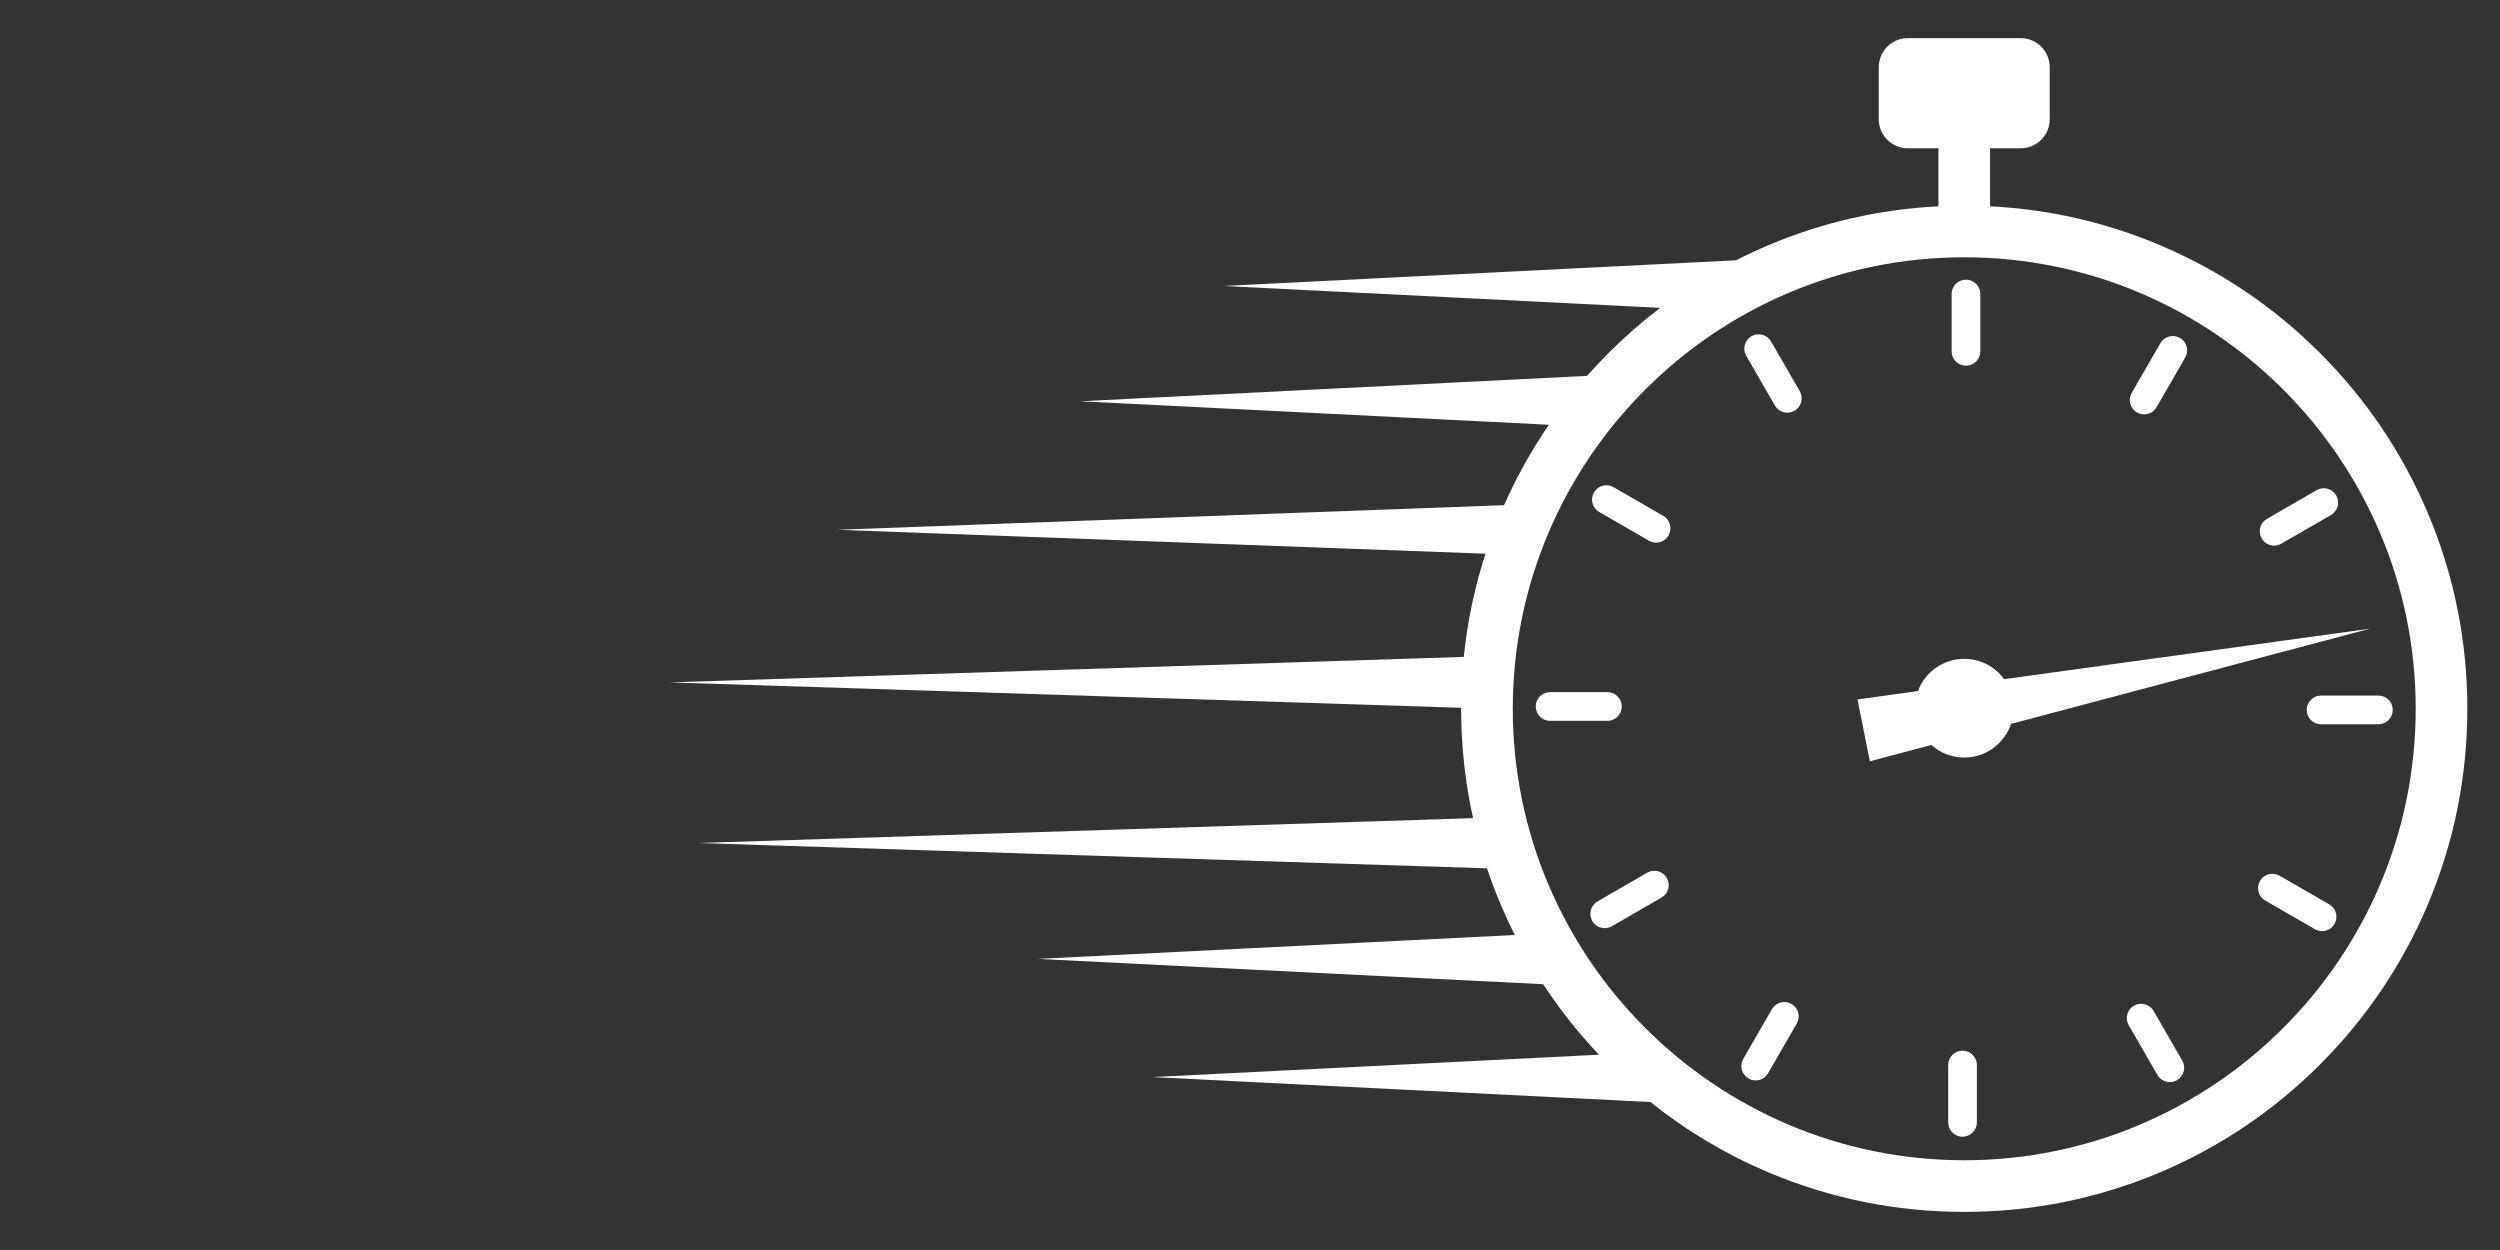 <svg xmlns="http://www.w3.org/2000/svg" xmlns:xlink="http://www.w3.org/1999/xlink" width="2000" zoomAndPan="magnify" viewBox="0 0 1500 750" height="1000" preserveAspectRatio="xMidYMid meet" version="1.0"><rect x="0" y="0" width="1500" height="750" fill="#333333" stroke="none"/><defs><clipPath id="fa62d9c959"><path d="M 401.711 22.883 L 1480.391 22.883 L 1480.391 727.133 L 401.711 727.133 Z M 401.711 22.883 " clip-rule="nonzero"/></clipPath></defs><g clip-path="url(#fa62d9c959)"><path fill="#ffffff" d="M 1178.543 696.156 C 1029.184 696.156 907.668 574.637 907.668 425.266 C 907.668 275.891 1029.184 154.371 1178.543 154.371 C 1327.906 154.371 1449.422 275.891 1449.422 425.266 C 1449.422 574.637 1327.906 696.156 1178.543 696.156 Z M 1456.668 307.758 C 1441.465 271.809 1419.703 239.527 1391.984 211.809 C 1364.273 184.09 1331.988 162.324 1296.043 147.125 C 1263.555 133.379 1229.305 125.551 1194.035 123.785 L 1194.035 88.973 L 1212.398 88.973 C 1222.023 88.973 1229.828 81.168 1229.828 71.539 L 1229.828 40.32 C 1229.828 30.688 1222.023 22.883 1212.398 22.883 L 1144.691 22.883 C 1135.062 22.883 1127.262 30.688 1127.262 40.32 L 1127.262 71.539 C 1127.262 81.168 1135.062 88.973 1144.691 88.973 L 1163.055 88.973 L 1163.055 123.785 C 1127.777 125.551 1093.531 133.379 1061.043 147.125 C 1054.43 149.918 1047.949 152.938 1041.59 156.18 L 734.195 171.578 L 996.152 184.707 C 985.258 192.988 974.895 202.016 965.102 211.809 C 960.648 216.262 956.371 220.844 952.223 225.527 L 648.152 240.766 L 929.34 254.855 C 918.941 270.039 909.957 286.152 902.449 303.105 L 502.215 317.871 L 891.297 332.219 C 884.77 352.336 880.426 373.027 878.27 394.133 L 401.711 409.43 L 876.695 424.676 C 876.695 424.875 876.688 425.066 876.688 425.266 C 876.688 447.559 879.09 469.492 883.832 490.887 L 418.918 505.809 L 892.188 520.996 C 894.641 528.336 897.387 535.594 900.418 542.77 C 903.035 548.957 905.859 555.027 908.863 560.996 L 622.68 575.34 L 925.902 590.531 C 935.734 605.535 946.902 619.664 959.375 632.82 L 691.516 646.246 L 990.25 661.215 C 1011.781 678.445 1035.484 692.594 1061.043 703.402 C 1098.27 719.152 1137.805 727.133 1178.543 727.133 C 1219.289 727.133 1258.824 719.152 1296.043 703.402 C 1331.988 688.203 1364.273 666.438 1391.984 638.719 C 1419.703 611 1441.465 578.719 1456.668 542.77 C 1472.414 505.543 1480.395 466.012 1480.395 425.266 C 1480.395 384.516 1472.414 344.984 1456.668 307.758 " fill-opacity="1" fill-rule="nonzero"/></g><path fill="#ffffff" d="M 1178.543 395.316 C 1165.812 395.316 1154.957 403.359 1150.781 414.641 L 1114.469 419.652 L 1121.926 456.773 L 1158.824 446.984 C 1164.059 451.672 1170.969 454.523 1178.543 454.523 C 1191.609 454.523 1202.684 446.055 1206.613 434.316 L 1422 377.203 L 1202.477 407.504 C 1197.094 400.121 1188.379 395.316 1178.543 395.316 " fill-opacity="1" fill-rule="nonzero"/><path fill="#ffffff" d="M 1179.578 219.426 C 1184.332 219.426 1188.184 215.574 1188.184 210.82 L 1188.184 176.398 C 1188.184 171.645 1184.332 167.793 1179.578 167.793 C 1174.824 167.793 1170.973 171.645 1170.973 176.398 L 1170.973 210.82 C 1170.973 215.574 1174.824 219.426 1179.578 219.426 " fill-opacity="1" fill-rule="nonzero"/><path fill="#ffffff" d="M 1282.176 247.473 C 1283.535 248.254 1285.012 248.629 1286.473 248.629 C 1289.449 248.629 1292.34 247.082 1293.934 244.328 L 1311.145 214.516 C 1313.52 210.402 1312.113 205.137 1307.996 202.758 C 1303.875 200.383 1298.617 201.797 1296.238 205.91 L 1279.031 235.723 C 1276.652 239.836 1278.062 245.098 1282.176 247.473 " fill-opacity="1" fill-rule="nonzero"/><path fill="#ffffff" d="M 1357.012 323.066 C 1358.605 325.828 1361.5 327.375 1364.473 327.375 C 1365.93 327.375 1367.41 327 1368.77 326.219 L 1398.574 309.008 C 1402.691 306.629 1404.098 301.367 1401.723 297.25 C 1399.348 293.133 1394.086 291.727 1389.973 294.102 L 1360.164 311.312 C 1356.047 313.691 1354.633 318.949 1357.012 323.066 " fill-opacity="1" fill-rule="nonzero"/><path fill="#ffffff" d="M 1384.023 425.953 C 1384.023 430.707 1387.875 434.555 1392.629 434.555 L 1427.047 434.555 C 1431.801 434.555 1435.652 430.707 1435.652 425.953 C 1435.652 421.199 1431.801 417.348 1427.047 417.348 L 1392.629 417.348 C 1387.875 417.348 1384.023 421.199 1384.023 425.953 " fill-opacity="1" fill-rule="nonzero"/><path fill="#ffffff" d="M 1397.543 542.621 L 1367.734 525.41 C 1363.617 523.035 1358.359 524.441 1355.98 528.559 C 1353.605 532.672 1355.016 537.938 1359.129 540.316 L 1388.938 557.523 C 1390.289 558.305 1391.77 558.68 1393.234 558.68 C 1396.203 558.68 1399.098 557.133 1400.688 554.371 C 1403.07 550.258 1401.656 544.996 1397.543 542.621 " fill-opacity="1" fill-rule="nonzero"/><path fill="#ffffff" d="M 1292.145 606.547 C 1289.77 602.434 1284.512 601.02 1280.391 603.395 C 1276.273 605.773 1274.867 611.039 1277.242 615.152 L 1294.453 644.961 C 1296.043 647.723 1298.934 649.266 1301.91 649.266 C 1303.371 649.266 1304.852 648.891 1306.203 648.109 C 1310.324 645.738 1311.73 640.473 1309.355 636.355 L 1292.145 606.547 " fill-opacity="1" fill-rule="nonzero"/><path fill="#ffffff" d="M 1177.516 630.41 C 1172.762 630.41 1168.91 634.266 1168.91 639.016 L 1168.91 673.441 C 1168.91 678.188 1172.762 682.039 1177.516 682.039 C 1182.262 682.039 1186.117 678.188 1186.117 673.441 L 1186.117 639.016 C 1186.117 634.266 1182.262 630.41 1177.516 630.41 " fill-opacity="1" fill-rule="nonzero"/><path fill="#ffffff" d="M 1074.91 602.367 C 1070.793 599.988 1065.535 601.398 1063.156 605.512 L 1045.949 635.324 C 1043.57 639.438 1044.98 644.703 1049.094 647.074 C 1050.449 647.863 1051.93 648.23 1053.391 648.23 C 1056.363 648.23 1059.258 646.691 1060.852 643.93 L 1078.062 614.117 C 1080.438 610.004 1079.023 604.742 1074.91 602.367 " fill-opacity="1" fill-rule="nonzero"/><path fill="#ffffff" d="M 988.324 523.621 L 958.516 540.832 C 954.398 543.211 952.984 548.469 955.363 552.586 C 956.957 555.348 959.852 556.891 962.824 556.891 C 964.285 556.891 965.766 556.52 967.121 555.738 L 996.93 538.527 C 1001.043 536.148 1002.453 530.887 1000.074 526.77 C 997.699 522.652 992.438 521.246 988.324 523.621 " fill-opacity="1" fill-rule="nonzero"/><path fill="#ffffff" d="M 973.062 423.887 C 973.062 419.133 969.211 415.285 964.457 415.285 L 930.039 415.285 C 925.285 415.285 921.434 419.133 921.434 423.887 C 921.434 428.637 925.285 432.492 930.039 432.492 L 964.457 432.492 C 969.211 432.492 973.062 428.637 973.062 423.887 " fill-opacity="1" fill-rule="nonzero"/><path fill="#ffffff" d="M 997.961 309.523 L 968.152 292.316 C 964.039 289.938 958.773 291.348 956.398 295.461 C 954.02 299.578 955.434 304.844 959.551 307.219 L 989.352 324.43 C 990.711 325.211 992.191 325.578 993.648 325.578 C 996.625 325.578 999.512 324.039 1001.109 321.277 C 1003.484 317.16 1002.078 311.902 997.961 309.523 " fill-opacity="1" fill-rule="nonzero"/><path fill="#ffffff" d="M 1062.641 204.879 C 1060.262 200.762 1055.004 199.348 1050.883 201.727 C 1046.766 204.102 1045.359 209.367 1047.734 213.484 L 1064.945 243.293 C 1066.539 246.055 1069.43 247.594 1072.406 247.594 C 1073.863 247.594 1075.344 247.227 1076.703 246.438 C 1080.816 244.062 1082.227 238.801 1079.848 234.688 L 1062.641 204.879 " fill-opacity="1" fill-rule="nonzero"/></svg>